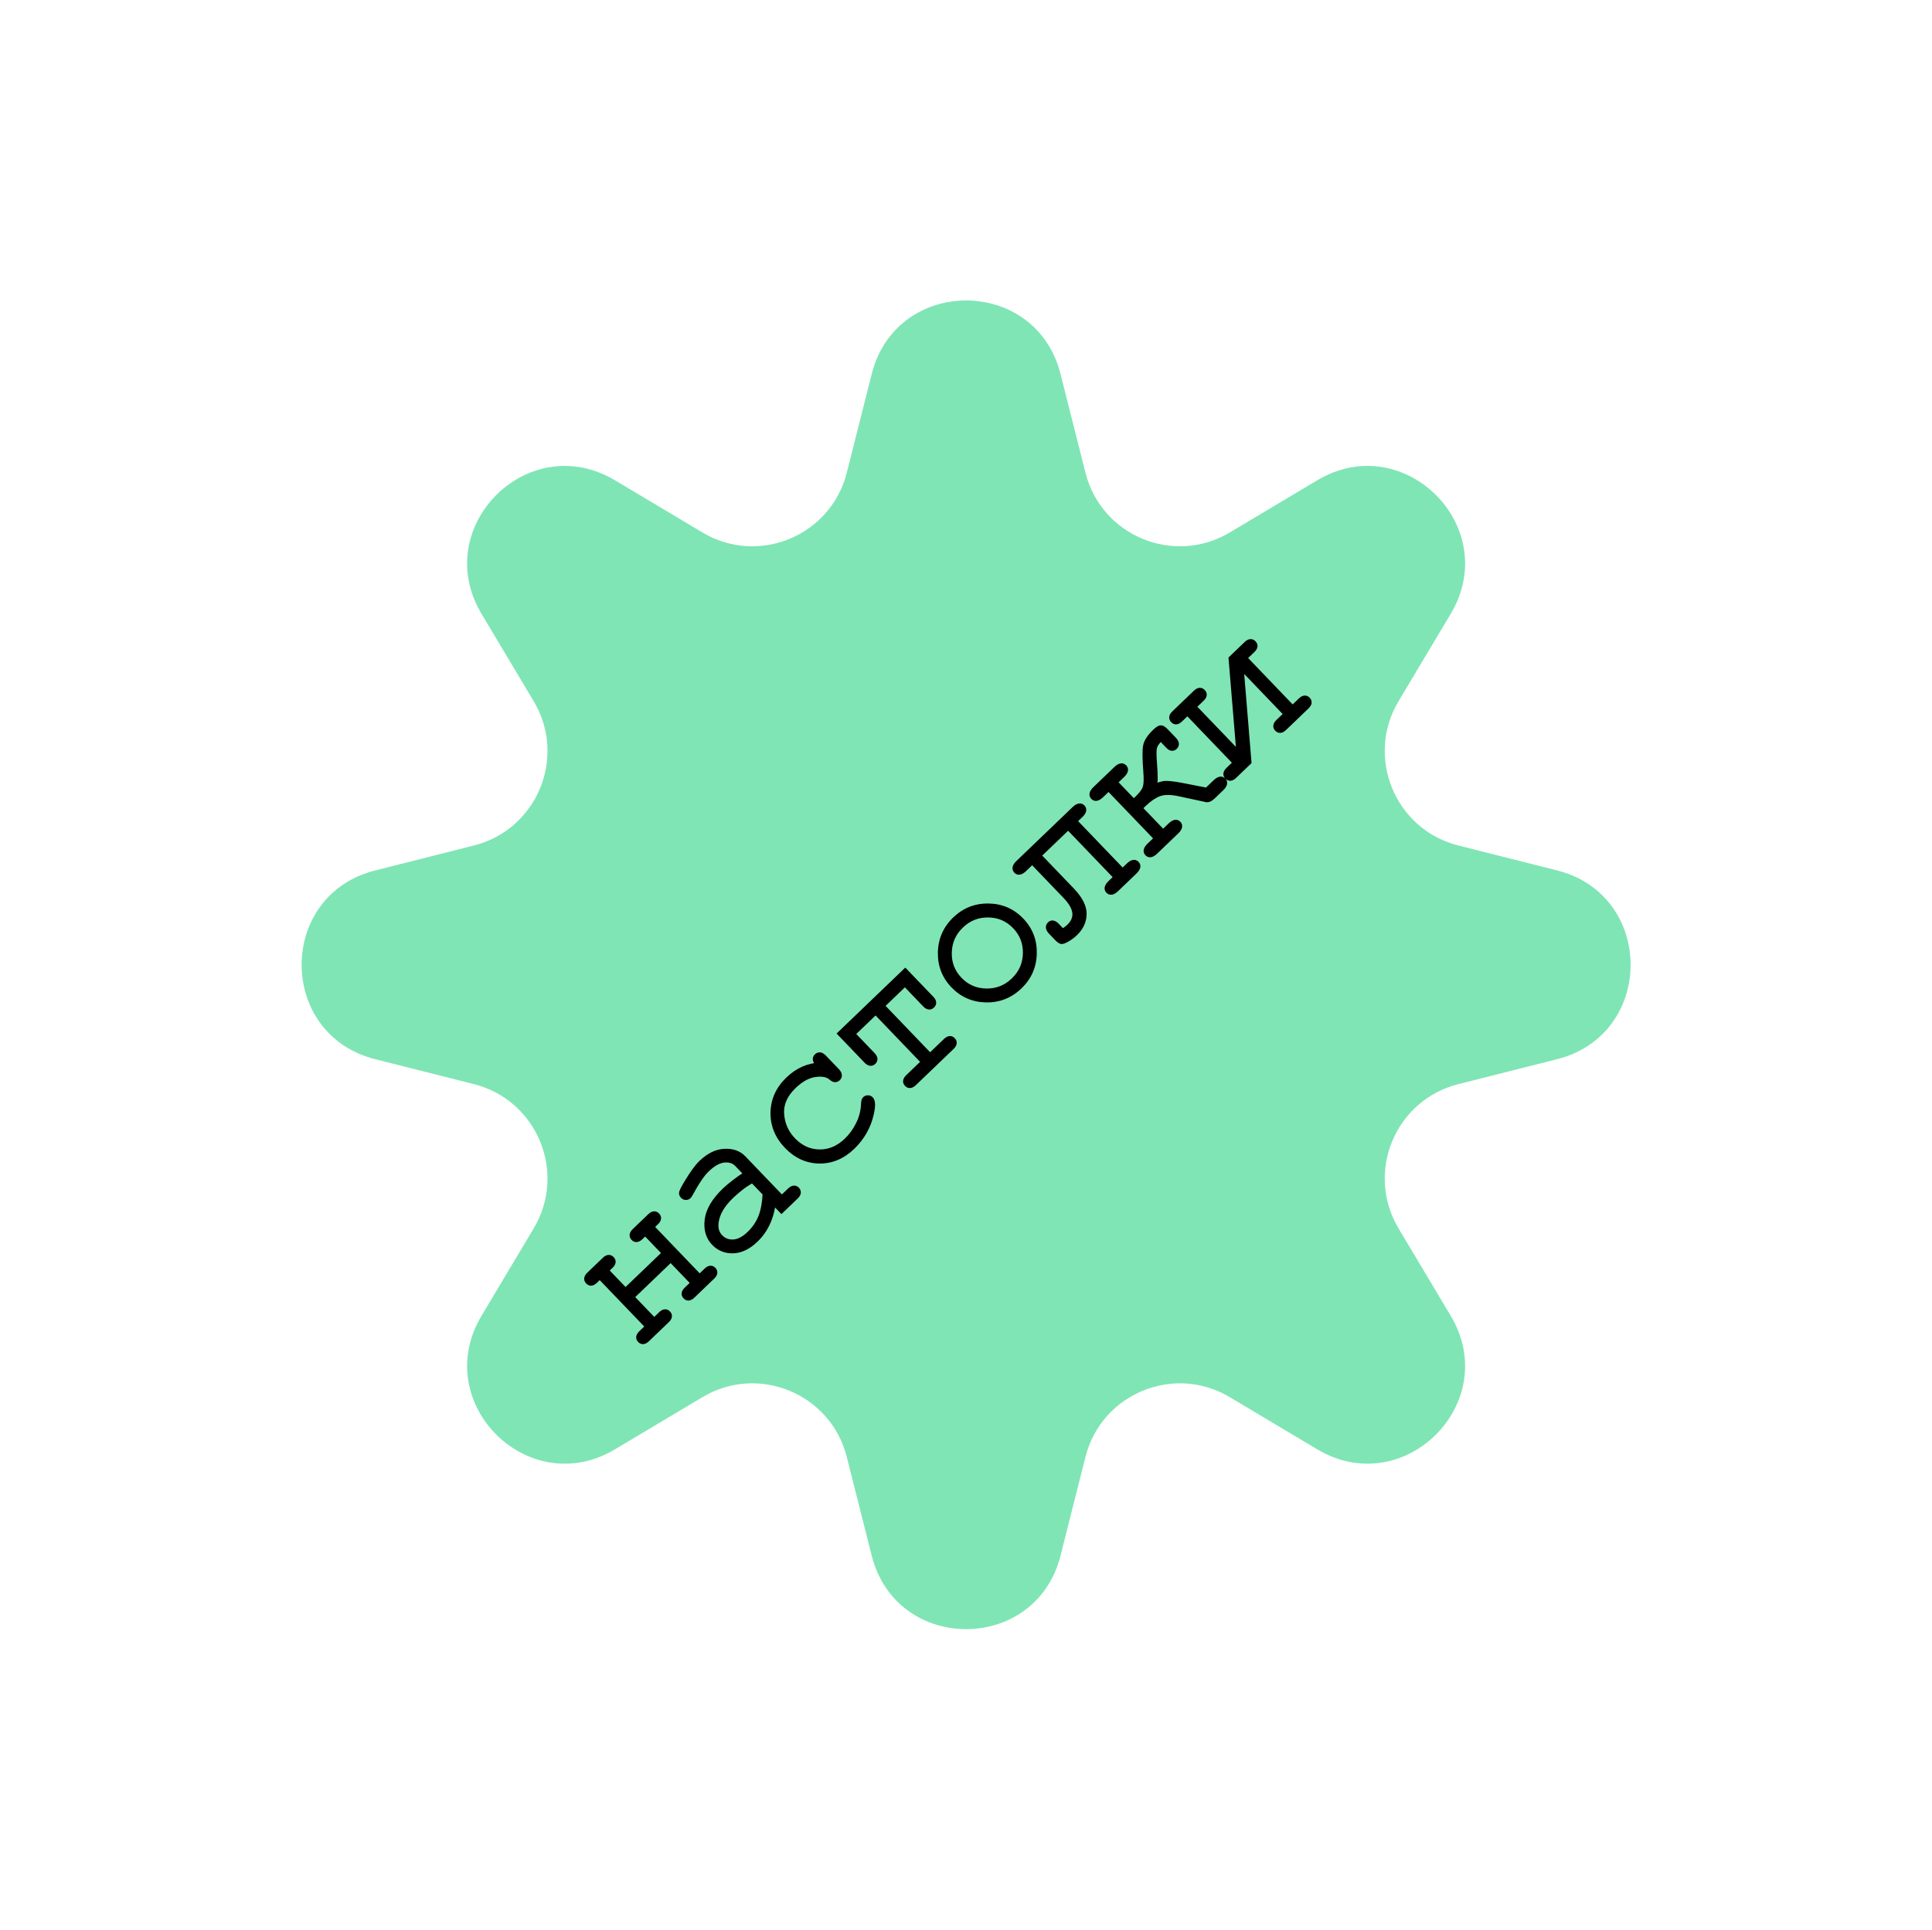 <?xml version="1.0" encoding="UTF-8"?> <svg xmlns="http://www.w3.org/2000/svg" width="1131" height="1130" viewBox="0 0 1131 1130" fill="none"> <path d="M510.303 218.984C524.798 161.595 606.337 161.595 620.832 218.984L635.435 276.799C644.78 313.799 687.136 331.344 719.907 311.789L771.114 281.233C821.944 250.902 879.601 308.559 849.27 359.389L818.714 410.596C799.159 443.367 816.704 485.724 853.704 495.069L911.519 509.671C968.908 524.166 968.908 605.706 911.519 620.2L853.704 634.803C816.704 644.148 799.159 686.505 818.714 719.275L849.27 770.483C879.601 821.312 821.944 878.969 771.115 848.639L719.907 818.083C687.136 798.528 644.78 816.072 635.435 853.072L620.832 910.888C606.337 968.277 524.798 968.277 510.303 910.888L495.7 853.072C486.355 816.072 443.999 798.528 411.228 818.083L360.02 848.639C309.191 878.969 251.534 821.312 281.865 770.483L312.421 719.275C331.976 686.505 314.431 644.148 277.431 634.803L219.616 620.2C162.227 605.706 162.227 524.166 219.615 509.671L277.431 495.069C314.431 485.724 331.976 443.367 312.421 410.596L281.865 359.389C251.534 308.559 309.191 250.902 360.02 281.233L411.228 311.789C443.999 331.344 486.355 313.799 495.7 276.8L510.303 218.984Z" fill="#7FE5B5"></path> <path d="M392.652 737.342L369.611 759.453L382.959 773.362L386.975 769.508C388.554 767.993 389.911 767.828 391.047 769.011C392.183 770.195 391.961 771.544 390.383 773.059L378.799 784.175C377.221 785.69 375.864 785.855 374.728 784.671C373.592 783.488 373.813 782.138 375.391 780.624L379.408 776.77L351.131 747.303L348.383 749.94C346.804 751.455 345.447 751.62 344.311 750.436C343.148 749.224 343.356 747.861 344.934 746.346L353.981 737.664C355.56 736.15 356.93 735.999 358.093 737.21C359.229 738.394 359.008 739.743 357.43 741.258L354.682 743.895L366.163 755.859L389.204 733.749L377.722 721.784L375.017 724.381C373.41 725.923 372.039 726.102 370.903 724.918C369.74 723.706 369.962 722.329 371.568 720.787L380.573 712.146C382.152 710.631 383.522 710.48 384.685 711.692C385.821 712.876 385.6 714.225 384.022 715.739L381.274 718.377L409.551 747.843L413.567 743.989C415.146 742.475 416.503 742.309 417.639 743.493C418.775 744.677 418.553 746.026 416.975 747.54L405.391 758.657C403.813 760.171 402.456 760.337 401.32 759.153C400.184 757.969 400.405 756.62 401.983 755.105L406 751.251L392.652 737.342ZM457.5 708.652L452.591 703.536C451.598 712.826 448.171 720.284 442.308 725.91C438.053 729.994 433.699 732.114 429.248 732.271C424.77 732.4 421.029 730.9 418.027 727.772C414.727 724.333 413.425 719.817 414.121 714.223C414.816 708.629 418.194 702.924 424.253 697.109C425.888 695.541 427.772 693.949 429.905 692.336C432.011 690.694 434.393 689.03 437.053 687.344L431.535 681.595C429.669 679.65 427.144 678.824 423.961 679.118C420.778 679.412 417.382 681.289 413.775 684.751C411.013 687.402 407.908 691.924 404.461 698.318C403.83 699.465 403.387 700.16 403.134 700.404C402.683 700.837 402.126 701.046 401.463 701.033C400.828 700.992 400.268 700.718 399.781 700.211C399.321 699.731 399.097 699.216 399.108 698.663C399.097 697.862 400.135 695.756 402.222 692.346C405.483 686.943 408.241 683.159 410.495 680.996C414.977 676.695 419.54 674.455 424.185 674.274C428.803 674.065 432.451 675.356 435.129 678.146L457.685 701.652L462.42 697.108C463.294 696.27 464.076 695.844 464.767 695.83C465.431 695.789 466.02 696.036 466.534 696.571C467.021 697.079 467.243 697.677 467.202 698.367C467.16 699.057 466.702 699.821 465.828 700.659L457.5 708.652ZM440.542 690.98C438.419 692.097 436.319 693.435 434.243 694.994C432.166 696.554 430.099 698.321 428.042 700.295C422.884 705.245 419.922 710.226 419.156 715.238C418.553 719.011 419.361 722.053 421.578 724.364C423.634 726.506 426.196 727.512 429.266 727.381C432.363 727.224 435.518 725.604 438.731 722.521C441.804 719.573 444.069 716.235 445.527 712.508C446.986 708.725 447.826 704.156 448.047 698.801L440.542 690.98ZM479.825 623.803L478.69 622.619C477.851 621.746 477.425 620.963 477.412 620.272C477.398 619.581 477.645 618.993 478.153 618.506C478.688 617.992 479.301 617.756 479.991 617.798C480.68 617.839 481.445 618.297 482.283 619.171L489.991 627.204C490.802 628.104 491.213 628.9 491.227 629.591C491.268 630.255 491.021 630.844 490.486 631.358C490.007 631.818 489.449 632.055 488.814 632.069C488.179 632.029 487.468 631.655 486.682 630.948C484.592 629.109 481.442 628.478 477.231 629.054C473.048 629.603 468.871 631.879 464.699 635.882C459.429 640.94 457.009 646.43 457.44 652.351C457.87 658.272 460.127 663.36 464.211 667.616C468.62 672.21 473.766 674.554 479.648 674.647C485.531 674.741 490.868 672.489 495.659 667.891C498.421 665.24 500.739 662.042 502.612 658.295C504.513 654.522 505.537 650.399 505.685 645.927C505.736 644.795 505.987 644.013 506.438 643.58C506.917 643.12 507.474 642.911 508.108 642.951C508.744 642.937 509.292 643.169 509.751 643.648C510.914 644.86 510.965 647.762 509.904 652.354C508.203 659.778 504.535 666.195 498.898 671.604C493.177 677.095 486.725 679.794 479.544 679.701C472.364 679.553 466.083 676.675 460.701 671.066C455.21 665.345 452.527 658.797 452.652 651.423C452.804 644.022 455.741 637.576 461.462 632.086C466.902 626.866 473.023 624.105 479.825 623.803ZM516.165 588.931L544.442 618.398L553.658 609.553C555.265 608.012 556.636 607.833 557.772 609.017C558.908 610.2 558.673 611.563 557.066 613.105L535.082 634.201C533.476 635.743 532.105 635.922 530.969 634.738C529.833 633.554 530.068 632.191 531.674 630.65L540.891 621.806L512.614 592.339L499 605.402L510.806 617.705C512.321 619.283 512.486 620.64 511.303 621.776C510.119 622.912 508.77 622.691 507.255 621.113L492.001 605.217L529.923 568.825L545.177 584.721C546.692 586.3 546.857 587.657 545.673 588.793C544.462 589.956 543.098 589.748 541.584 588.17L529.778 575.867L516.165 588.931ZM597.861 538.955C603.054 544.367 605.545 550.855 605.334 558.421C605.151 565.959 602.326 572.352 596.858 577.599C591.334 582.9 584.802 585.487 577.262 585.359C569.696 585.203 563.33 582.434 558.164 577.051C552.971 571.639 550.466 565.164 550.649 557.626C550.804 550.059 553.644 543.625 559.169 538.324C564.636 533.077 571.14 530.517 578.68 530.645C586.247 530.746 592.641 533.516 597.861 538.955ZM594.268 542.404C589.994 537.951 584.764 535.688 578.577 535.616C572.418 535.517 567.084 537.631 562.575 541.958C558.065 546.286 555.733 551.556 555.577 557.769C555.423 563.926 557.469 569.218 561.715 573.643C565.934 578.039 571.137 580.302 577.323 580.429C583.537 580.529 588.898 578.416 593.408 574.088C597.917 569.761 600.249 564.518 600.404 558.361C600.559 552.148 598.514 546.829 594.268 542.404ZM628.879 480.767L657.156 510.233L660.708 506.825C662.681 504.932 664.235 504.577 665.371 505.761C666.507 506.945 666.088 508.483 664.116 510.377L653.504 520.56C651.531 522.453 649.977 522.808 648.841 521.624C647.705 520.44 648.123 518.902 650.096 517.009L653.605 513.641L625.328 484.174L607.868 500.93L627.463 521.349C632.196 526.282 634.547 530.875 634.514 535.129C634.482 539.383 632.76 543.146 629.35 546.419C627.941 547.771 626.398 548.927 624.72 549.887C623.043 550.847 621.901 551.266 621.296 551.143C620.664 550.992 619.793 550.338 618.684 549.183L615.317 545.674C613.613 543.898 613.395 542.402 614.664 541.185C615.763 540.13 617.097 540.42 618.665 542.054L621.992 545.521C623.586 544.587 624.89 543.633 625.905 542.659C631.147 537.629 630.469 531.675 623.869 524.798L604.274 504.378L599.624 508.841C597.651 510.734 596.096 511.089 594.96 509.905C593.797 508.693 594.202 507.141 596.175 505.247L628.982 473.765C630.955 471.872 632.523 471.531 633.686 472.743C634.822 473.927 634.403 475.465 632.43 477.359L628.879 480.767ZM679.508 432.182C677.394 434.21 676.141 436.008 675.75 437.574C675.332 439.113 675.331 442.47 675.75 447.645C676.278 454.175 676.228 458.636 675.598 461.027C677.276 460.067 679.044 459.399 680.903 459.023C682.79 458.619 686.664 458.989 692.525 460.132L706.517 462.866L711.505 458.078C713.478 456.185 715.033 455.83 716.169 457.014C717.305 458.198 716.886 459.736 714.913 461.63L709.925 466.417C708.487 467.796 707.177 468.349 705.995 468.076C705.748 467.988 705.391 467.898 704.923 467.806L690.4 464.688C685.477 463.62 681.568 463.609 678.673 464.654C675.778 465.7 672.795 467.696 669.723 470.644L667.102 473.16L680.855 487.491L685.167 483.353C687.14 481.46 688.695 481.105 689.83 482.289C690.966 483.473 690.548 485.011 688.575 486.905L676.357 498.629C674.384 500.523 672.83 500.877 671.694 499.694C670.558 498.51 670.976 496.971 672.949 495.078L677.261 490.94L648.984 461.473L644.672 465.611C642.699 467.505 641.145 467.859 640.009 466.676C638.846 465.464 639.251 463.911 641.224 462.018L653.441 450.293C655.414 448.4 656.982 448.059 658.145 449.271C659.281 450.455 658.863 451.993 656.89 453.887L652.578 458.025L663.694 469.608L666.315 467.093C668.598 464.902 670.021 462.887 670.584 461.048C671.146 459.208 671.252 456.103 670.9 451.73C670.31 444.176 670.275 439.147 670.796 436.644C671.318 434.14 673.1 431.428 676.144 428.507C677.581 427.128 678.674 426.404 679.421 426.337C680.197 426.242 681.22 426.857 682.491 428.182L687.157 433.044C688.779 434.735 688.985 436.162 687.773 437.325C686.617 438.434 685.323 438.241 683.889 436.748L679.508 432.182ZM731.002 446.19L722.547 454.304C720.968 455.819 719.611 455.984 718.475 454.801C717.339 453.617 717.561 452.268 719.139 450.753L723.409 446.655L695.132 417.189L690.862 421.286C689.283 422.801 687.926 422.966 686.79 421.783C685.627 420.571 685.835 419.207 687.413 417.693L700.012 405.603C701.59 404.088 702.961 403.937 704.124 405.149C705.26 406.333 705.038 407.682 703.46 409.196L698.683 413.781L725.459 441.683L720.812 385.642L729.732 377.082C731.31 375.568 732.681 375.416 733.844 376.628C734.98 377.812 734.759 379.161 733.181 380.676L728.403 385.26L756.681 414.727L761.458 410.142C763.036 408.628 764.393 408.462 765.529 409.646C766.665 410.83 766.444 412.179 764.866 413.694L751.76 426.27C750.182 427.785 748.824 427.95 747.688 426.767C746.553 425.583 746.774 424.234 748.352 422.719L753.129 418.135L726.394 390.275L731.002 446.19Z" fill="black"></path> <path d="M392.652 737.342L393.807 736.234L392.699 735.08L391.544 736.188L392.652 737.342ZM369.611 759.453L368.504 758.298L367.349 759.406L368.457 760.561L369.611 759.453ZM382.959 773.362L381.805 774.47L382.912 775.624L384.067 774.516L382.959 773.362ZM379.408 776.77L380.516 777.924L381.67 776.816L380.562 775.662L379.408 776.77ZM351.131 747.303L352.285 746.195L351.177 745.041L350.023 746.148L351.131 747.303ZM354.682 743.895L353.574 742.741L352.42 743.848L353.527 745.003L354.682 743.895ZM366.163 755.859L365.009 756.967L366.116 758.122L367.271 757.014L366.163 755.859ZM389.204 733.749L390.312 734.903L391.466 733.795L390.358 732.641L389.204 733.749ZM377.722 721.784L378.877 720.677L377.769 719.522L376.615 720.63L377.722 721.784ZM381.274 718.377L380.166 717.222L379.011 718.33L380.119 719.484L381.274 718.377ZM409.551 747.843L408.397 748.951L409.504 750.106L410.659 748.998L409.551 747.843ZM406 751.251L407.108 752.406L408.262 751.298L407.154 750.143L406 751.251ZM391.544 736.188L368.504 758.298L370.719 760.607L393.76 738.497L391.544 736.188ZM368.457 760.561L381.805 774.47L384.113 772.254L370.766 758.345L368.457 760.561ZM384.067 774.516L388.083 770.662L385.867 768.353L381.851 772.207L384.067 774.516ZM388.083 770.662C388.761 770.011 389.187 769.858 389.37 769.836C389.447 769.827 389.595 769.809 389.892 770.119L392.201 767.904C391.363 767.03 390.264 766.503 388.983 766.659C387.81 766.802 386.768 767.489 385.867 768.353L388.083 770.662ZM389.892 770.119C390.19 770.429 390.166 770.577 390.154 770.652C390.124 770.835 389.953 771.254 389.275 771.904L391.491 774.213C392.391 773.349 393.12 772.337 393.312 771.17C393.52 769.896 393.039 768.777 392.201 767.904L389.892 770.119ZM389.275 771.904L377.692 783.021L379.907 785.329L391.491 774.213L389.275 771.904ZM377.692 783.021C377.013 783.671 376.588 783.824 376.404 783.847C376.328 783.856 376.18 783.874 375.882 783.564L373.574 785.779C374.412 786.653 375.51 787.179 376.791 787.023C377.965 786.88 379.007 786.193 379.907 785.329L377.692 783.021ZM375.882 783.564C375.585 783.253 375.608 783.106 375.621 783.031C375.651 782.848 375.821 782.429 376.499 781.778L374.284 779.469C373.383 780.333 372.654 781.346 372.463 782.513C372.254 783.786 372.735 784.906 373.574 785.779L375.882 783.564ZM376.499 781.778L380.516 777.924L378.3 775.615L374.284 779.469L376.499 781.778ZM380.562 775.662L352.285 746.195L349.976 748.411L378.253 777.877L380.562 775.662ZM350.023 746.148L347.275 748.786L349.49 751.094L352.238 748.457L350.023 746.148ZM347.275 748.786C346.597 749.436 346.171 749.589 345.987 749.612C345.911 749.621 345.763 749.639 345.466 749.328L343.157 751.544C343.995 752.418 345.093 752.944 346.375 752.788C347.548 752.645 348.59 751.958 349.49 751.094L347.275 748.786ZM345.466 749.328C345.145 748.994 345.164 748.828 345.176 748.746C345.204 748.564 345.368 748.147 346.042 747.501L343.826 745.192C342.922 746.06 342.193 747.082 342.013 748.264C341.818 749.545 342.315 750.666 343.157 751.544L345.466 749.328ZM346.042 747.501L355.089 738.819L352.873 736.51L343.826 745.192L346.042 747.501ZM355.089 738.819C355.763 738.172 356.186 738.026 356.369 738.005C356.451 737.996 356.618 737.984 356.939 738.318L359.248 736.103C358.406 735.225 357.306 734.682 356.017 734.825C354.829 734.956 353.778 735.642 352.873 736.51L355.089 738.819ZM356.939 738.318C357.237 738.628 357.213 738.776 357.2 738.851C357.171 739.034 357 739.453 356.322 740.104L358.538 742.412C359.438 741.549 360.167 740.536 360.358 739.369C360.567 738.095 360.086 736.976 359.248 736.103L356.939 738.318ZM356.322 740.104L353.574 742.741L355.79 745.049L358.538 742.412L356.322 740.104ZM353.527 745.003L365.009 756.967L367.317 754.751L355.836 742.787L353.527 745.003ZM367.271 757.014L390.312 734.903L388.096 732.594L365.055 754.705L367.271 757.014ZM390.358 732.641L378.877 720.677L376.568 722.892L388.049 734.857L390.358 732.641ZM376.615 720.63L373.909 723.226L376.125 725.535L378.83 722.939L376.615 720.63ZM373.909 723.226C373.214 723.894 372.773 724.059 372.576 724.085C372.493 724.096 372.348 724.112 372.058 723.81L369.749 726.026C370.594 726.907 371.703 727.426 372.991 727.258C374.165 727.105 375.214 726.41 376.125 725.535L373.909 723.226ZM372.058 723.81C371.744 723.483 371.762 723.32 371.777 723.231C371.808 723.036 371.985 722.605 372.676 721.942L370.461 719.633C369.545 720.511 368.808 721.539 368.618 722.722C368.41 724.009 368.899 725.14 369.749 726.026L372.058 723.81ZM372.676 721.942L381.681 713.3L379.465 710.992L370.461 719.633L372.676 721.942ZM381.681 713.3C382.355 712.654 382.778 712.507 382.961 712.487C383.043 712.478 383.21 712.465 383.531 712.8L385.84 710.584C384.998 709.707 383.898 709.164 382.609 709.306C381.421 709.437 380.37 710.124 379.465 710.992L381.681 713.3ZM383.531 712.8C383.829 713.11 383.805 713.257 383.792 713.333C383.763 713.515 383.592 713.934 382.914 714.585L385.13 716.894C386.03 716.03 386.759 715.017 386.95 713.851C387.159 712.577 386.678 711.458 385.84 710.584L383.531 712.8ZM382.914 714.585L380.166 717.222L382.382 719.531L385.13 716.894L382.914 714.585ZM380.119 719.484L408.397 748.951L410.705 746.735L382.428 717.269L380.119 719.484ZM410.659 748.998L414.675 745.144L412.459 742.835L408.443 746.689L410.659 748.998ZM414.675 745.144C415.353 744.493 415.779 744.34 415.962 744.317C416.038 744.308 416.187 744.29 416.484 744.601L418.793 742.385C417.955 741.511 416.856 740.985 415.575 741.141C414.402 741.284 413.36 741.971 412.459 742.835L414.675 745.144ZM416.484 744.601C416.782 744.911 416.758 745.058 416.746 745.134C416.716 745.316 416.545 745.735 415.867 746.386L418.083 748.695C418.983 747.831 419.712 746.818 419.904 745.651C420.112 744.378 419.631 743.259 418.793 742.385L416.484 744.601ZM415.867 746.386L404.284 757.502L406.499 759.811L418.083 748.695L415.867 746.386ZM404.284 757.502C403.605 758.153 403.18 758.306 402.996 758.328C402.92 758.338 402.772 758.355 402.474 758.045L400.165 760.261C401.004 761.134 402.102 761.661 403.383 761.505C404.557 761.362 405.599 760.675 406.499 759.811L404.284 757.502ZM402.474 758.045C402.177 757.735 402.2 757.588 402.213 757.512C402.243 757.33 402.413 756.911 403.091 756.26L400.876 753.951C399.975 754.815 399.246 755.828 399.055 756.994C398.846 758.268 399.327 759.387 400.165 760.261L402.474 758.045ZM403.091 756.26L407.108 752.406L404.892 750.097L400.876 753.951L403.091 756.26ZM407.154 750.143L393.807 736.234L391.498 738.45L404.845 752.359L407.154 750.143ZM457.5 708.652L456.345 709.76L457.453 710.914L458.608 709.806L457.5 708.652ZM452.591 703.536L453.745 702.428L451.365 699.948L451 703.366L452.591 703.536ZM429.248 732.271L429.294 733.871L429.304 733.87L429.248 732.271ZM429.905 692.336L430.87 693.612L430.879 693.605L430.889 693.598L429.905 692.336ZM437.053 687.344L437.909 688.696L439.562 687.648L438.207 686.236L437.053 687.344ZM404.461 698.318L405.863 699.089L405.87 699.077L404.461 698.318ZM401.463 701.033L401.361 702.629L401.395 702.632L401.43 702.632L401.463 701.033ZM399.108 698.663L400.708 698.696L400.708 698.669L400.708 698.641L399.108 698.663ZM402.222 692.346L403.587 693.181L403.592 693.172L402.222 692.346ZM424.185 674.274L424.247 675.873L424.257 675.872L424.185 674.274ZM457.685 701.652L456.531 702.76L457.639 703.914L458.793 702.806L457.685 701.652ZM464.767 695.83L464.798 697.43L464.833 697.429L464.867 697.427L464.767 695.83ZM467.202 698.367L468.799 698.464L467.202 698.367ZM440.542 690.98L441.696 689.872L440.862 689.003L439.797 689.564L440.542 690.98ZM419.156 715.238L420.736 715.491L420.737 715.48L419.156 715.238ZM429.266 727.381L429.333 728.98L429.347 728.979L429.266 727.381ZM445.527 712.508L447.017 713.091L447.02 713.084L445.527 712.508ZM448.047 698.801L449.646 698.867L449.674 698.186L449.201 697.693L448.047 698.801ZM458.654 707.544L453.745 702.428L451.436 704.644L456.345 709.76L458.654 707.544ZM451 703.366C450.041 712.341 446.751 719.429 441.201 724.755L443.416 727.064C449.591 721.139 453.155 713.312 454.182 703.706L451 703.366ZM441.201 724.755C437.135 728.657 433.136 730.533 429.191 730.672L429.304 733.87C434.262 733.695 438.97 731.331 443.416 727.064L441.201 724.755ZM429.202 730.672C425.158 730.788 421.859 729.454 419.182 726.664L416.873 728.879C420.199 732.346 424.381 734.012 429.294 733.87L429.202 730.672ZM419.182 726.664C416.278 723.638 415.06 719.633 415.709 714.42L412.533 714.025C411.79 720 413.177 725.028 416.873 728.879L419.182 726.664ZM415.709 714.42C416.341 709.332 419.442 703.944 425.361 698.264L423.146 695.955C416.946 701.904 413.291 707.926 412.533 714.025L415.709 714.42ZM425.361 698.264C426.944 696.745 428.778 695.194 430.87 693.612L428.939 691.06C426.765 692.705 424.832 694.336 423.146 695.955L425.361 698.264ZM430.889 693.598C432.947 691.993 435.286 690.358 437.909 688.696L436.196 685.993C433.5 687.702 431.074 689.395 428.921 691.074L430.889 693.598ZM438.207 686.236L432.689 680.487L430.381 682.703L435.898 688.452L438.207 686.236ZM432.689 680.487C430.422 678.124 427.382 677.196 423.814 677.525L424.108 680.711C426.907 680.453 428.916 681.176 430.381 682.703L432.689 680.487ZM423.814 677.525C420.116 677.866 416.397 680.017 412.667 683.597L414.883 685.906C418.368 682.561 421.439 680.957 424.108 680.711L423.814 677.525ZM412.667 683.597C409.721 686.424 406.521 691.125 403.053 697.559L405.87 699.077C409.295 692.723 412.305 688.38 414.883 685.906L412.667 683.597ZM403.059 697.546C402.752 698.105 402.502 698.533 402.306 698.841C402.086 699.186 402.001 699.274 402.026 699.249L404.241 701.558C404.52 701.291 404.783 700.909 405.006 700.559C405.252 700.171 405.539 699.678 405.863 699.089L403.059 697.546ZM402.026 699.249C401.901 699.369 401.763 699.438 401.496 699.433L401.43 702.632C402.488 702.654 403.464 702.304 404.241 701.558L402.026 699.249ZM401.565 699.436C401.374 699.424 401.177 699.354 400.935 699.103L398.626 701.318C399.359 702.081 400.283 702.56 401.361 702.629L401.565 699.436ZM400.935 699.103C400.706 698.864 400.707 698.741 400.708 698.696L397.509 698.63C397.487 699.691 397.936 700.599 398.626 701.318L400.935 699.103ZM400.708 698.641C400.709 698.733 400.693 698.669 400.805 698.351C400.905 698.069 401.069 697.686 401.313 697.19C401.801 696.201 402.554 694.869 403.587 693.181L400.857 691.51C399.803 693.233 398.993 694.659 398.443 695.776C398.169 696.333 397.945 696.84 397.788 697.285C397.644 697.693 397.502 698.193 397.508 698.686L400.708 698.641ZM403.592 693.172C406.838 687.794 409.507 684.161 411.603 682.15L409.388 679.841C406.974 682.157 404.128 686.092 400.852 691.519L403.592 693.172ZM411.603 682.15C415.898 678.028 420.109 676.034 424.247 675.873L424.123 672.675C418.971 672.875 414.055 675.362 409.388 679.841L411.603 682.15ZM424.257 675.872C428.513 675.68 431.678 676.861 433.974 679.254L436.283 677.038C433.224 673.85 429.093 672.451 424.113 672.676L424.257 675.872ZM433.974 679.254L456.531 702.76L458.84 700.544L436.283 677.038L433.974 679.254ZM458.793 702.806L463.528 698.263L461.313 695.954L456.578 700.498L458.793 702.806ZM463.528 698.263C464.311 697.511 464.72 697.432 464.798 697.43L464.736 694.231C463.433 694.256 462.277 695.028 461.313 695.954L463.528 698.263ZM464.867 697.427C465.004 697.419 465.149 697.439 465.38 697.679L467.688 695.463C466.891 694.633 465.859 694.159 464.667 694.234L464.867 697.427ZM465.38 697.679C465.563 697.871 465.619 698.035 465.604 698.27L468.799 698.464C468.868 697.32 468.478 696.287 467.688 695.463L465.38 697.679ZM465.604 698.27C465.6 698.349 465.503 698.754 464.72 699.505L466.936 701.814C467.9 700.888 468.72 699.765 468.799 698.464L465.604 698.27ZM464.72 699.505L456.392 707.497L458.608 709.806L466.936 701.814L464.72 699.505ZM439.797 689.564C437.593 690.724 435.421 692.108 433.282 693.715L435.204 696.274C437.217 694.761 439.245 693.47 441.286 692.396L439.797 689.564ZM433.282 693.715C431.149 695.317 429.033 697.126 426.934 699.141L429.15 701.45C431.165 699.516 433.183 697.791 435.204 696.274L433.282 693.715ZM426.934 699.141C421.624 704.237 418.411 709.519 417.574 714.996L420.737 715.48C421.432 710.933 424.144 706.253 429.15 701.45L426.934 699.141ZM417.576 714.986C416.911 719.146 417.79 722.727 420.424 725.472L422.733 723.256C420.931 721.378 420.195 718.875 420.736 715.491L417.576 714.986ZM420.424 725.472C422.81 727.958 425.823 729.129 429.333 728.98L429.198 725.783C426.569 725.894 424.458 725.054 422.733 723.256L420.424 725.472ZM429.347 728.979C432.967 728.796 436.468 726.911 439.839 723.675L437.624 721.366C434.569 724.297 431.76 725.653 429.185 725.784L429.347 728.979ZM439.839 723.675C443.068 720.577 445.469 717.047 447.017 713.091L444.037 711.925C442.668 715.422 440.539 718.568 437.624 721.366L439.839 723.675ZM447.02 713.084C448.558 709.095 449.42 704.344 449.646 698.867L446.448 698.735C446.233 703.969 445.414 708.355 444.034 711.932L447.02 713.084ZM449.201 697.693L441.696 689.872L439.387 692.088L446.893 699.909L449.201 697.693ZM479.825 623.803L479.896 625.402L483.427 625.245L480.98 622.695L479.825 623.803ZM489.991 627.204L491.181 626.133L491.164 626.114L491.146 626.096L489.991 627.204ZM491.227 629.591L489.627 629.622L489.628 629.657L489.63 629.691L491.227 629.591ZM488.814 632.069L488.711 633.666L488.781 633.67L488.85 633.669L488.814 632.069ZM486.682 630.948L487.751 629.758L487.745 629.752L487.739 629.747L486.682 630.948ZM477.231 629.054L477.439 630.641L477.448 630.639L477.231 629.054ZM502.612 658.295L501.183 657.576L501.181 657.58L502.612 658.295ZM505.685 645.927L504.086 645.855L504.086 645.864L504.086 645.874L505.685 645.927ZM508.108 642.951L508.006 644.548L508.075 644.552L508.145 644.551L508.108 642.951ZM509.904 652.354L508.345 651.994L508.344 651.997L509.904 652.354ZM479.544 679.701L479.511 681.301L479.524 681.301L479.544 679.701ZM452.652 651.423L451.052 651.39L451.052 651.396L452.652 651.423ZM480.98 622.695L479.844 621.512L477.535 623.727L478.671 624.911L480.98 622.695ZM479.844 621.512C479.093 620.729 479.013 620.32 479.011 620.241L475.812 620.303C475.837 621.607 476.61 622.763 477.535 623.727L479.844 621.512ZM479.011 620.241C479.007 620.006 479.069 619.844 479.26 619.66L477.045 617.351C476.222 618.141 475.79 619.157 475.812 620.303L479.011 620.241ZM479.26 619.66C479.5 619.43 479.685 619.382 479.894 619.395L480.088 616.201C478.916 616.13 477.876 616.554 477.045 617.351L479.26 619.66ZM479.894 619.395C479.972 619.399 480.377 619.496 481.129 620.279L483.437 618.063C482.512 617.099 481.389 616.28 480.088 616.201L479.894 619.395ZM481.129 620.279L488.837 628.311L491.146 626.096L483.437 618.063L481.129 620.279ZM488.802 628.274C489.53 629.084 489.625 629.515 489.627 629.622L492.827 629.56C492.802 628.286 492.073 627.125 491.181 626.133L488.802 628.274ZM489.63 629.691C489.638 629.827 489.618 629.973 489.378 630.203L491.594 632.512C492.425 631.715 492.898 630.683 492.824 629.491L489.63 629.691ZM489.378 630.203C489.174 630.399 488.994 630.465 488.777 630.47L488.85 633.669C489.905 633.645 490.84 633.236 491.594 632.512L489.378 630.203ZM488.916 630.473C488.81 630.466 488.433 630.37 487.751 629.758L485.612 632.138C486.504 632.939 487.548 633.591 488.711 633.666L488.916 630.473ZM487.739 629.747C485.151 627.469 481.442 626.863 477.014 627.469L477.448 630.639C481.442 630.093 484.034 630.749 485.625 632.149L487.739 629.747ZM477.023 627.468C472.396 628.075 467.92 630.575 463.592 634.728L465.807 637.037C469.822 633.184 473.699 631.132 477.439 630.641L477.023 627.468ZM463.592 634.728C458.064 640.032 455.371 645.962 455.844 652.467L459.035 652.235C458.647 646.897 460.794 641.848 465.807 637.037L463.592 634.728ZM455.844 652.467C456.301 658.757 458.713 664.197 463.057 668.724L465.366 666.508C461.542 662.523 459.439 657.786 459.035 652.235L455.844 652.467ZM463.057 668.724C467.734 673.598 473.276 676.146 479.623 676.247L479.674 673.048C474.255 672.961 469.506 670.822 465.366 666.508L463.057 668.724ZM479.623 676.247C485.983 676.348 491.714 673.894 496.767 669.045L494.552 666.736C490.022 671.083 485.079 673.134 479.674 673.048L479.623 676.247ZM496.767 669.045C499.673 666.257 502.096 662.906 504.043 659.011L501.181 657.58C499.382 661.178 497.17 664.224 494.552 666.736L496.767 669.045ZM504.041 659.015C506.053 655.022 507.129 650.67 507.284 645.979L504.086 645.874C503.945 650.128 502.974 654.022 501.183 657.576L504.041 659.015ZM507.283 645.998C507.304 645.525 507.365 645.196 507.435 644.98C507.504 644.765 507.562 644.718 507.545 644.734L505.33 642.425C504.419 643.299 504.142 644.614 504.086 645.855L507.283 645.998ZM507.545 644.734C507.717 644.57 507.841 644.537 508.006 644.548L508.211 641.355C507.106 641.284 506.116 641.671 505.33 642.425L507.545 644.734ZM508.145 644.551C508.31 644.547 508.432 644.584 508.597 644.756L510.906 642.54C510.151 641.754 509.178 641.326 508.072 641.352L508.145 644.551ZM508.597 644.756C508.756 644.922 509.039 645.444 509.062 646.762C509.084 648.027 508.862 649.756 508.345 651.994L511.462 652.714C512.007 650.36 512.29 648.343 512.261 646.706C512.234 645.122 511.91 643.586 510.906 642.54L508.597 644.756ZM508.344 651.997C506.715 659.109 503.208 665.251 497.79 670.45L500.006 672.759C505.862 667.139 509.692 660.448 511.463 652.711L508.344 651.997ZM497.79 670.45C492.337 675.683 486.28 678.188 479.565 678.101L479.524 681.301C487.17 681.4 494.016 678.507 500.006 672.759L497.79 670.45ZM479.577 678.101C472.859 677.963 466.97 675.289 461.855 669.958L459.546 672.174C465.196 678.061 471.87 681.143 479.511 681.301L479.577 678.101ZM461.855 669.958C456.633 664.516 454.135 658.368 454.251 651.45L451.052 651.396C450.92 659.226 453.788 666.173 459.546 672.174L461.855 669.958ZM454.251 651.456C454.394 644.512 457.131 638.46 462.57 633.24L460.355 630.932C454.351 636.693 451.214 643.533 451.052 651.39L454.251 651.456ZM462.57 633.24C467.762 628.258 473.525 625.684 479.896 625.402L479.755 622.205C472.521 622.526 466.042 625.474 460.355 630.932L462.57 633.24ZM516.165 588.931L515.057 587.776L513.902 588.884L515.01 590.039L516.165 588.931ZM544.442 618.398L543.288 619.505L544.395 620.66L545.55 619.552L544.442 618.398ZM540.891 621.806L541.999 622.96L543.153 621.852L542.045 620.698L540.891 621.806ZM512.614 592.339L513.768 591.231L512.66 590.077L511.506 591.184L512.614 592.339ZM499 605.402L497.893 604.248L496.738 605.356L497.846 606.51L499 605.402ZM492.001 605.217L490.893 604.062L489.739 605.17L490.846 606.324L492.001 605.217ZM529.923 568.825L531.077 567.718L529.969 566.563L528.815 567.671L529.923 568.825ZM529.778 575.867L530.932 574.76L529.824 573.605L528.67 574.713L529.778 575.867ZM515.01 590.039L543.288 619.505L545.596 617.29L517.319 587.823L515.01 590.039ZM545.55 619.552L554.766 610.708L552.55 608.399L543.334 617.243L545.55 619.552ZM554.766 610.708C555.461 610.041 555.902 609.875 556.099 609.85C556.182 609.839 556.327 609.822 556.618 610.124L558.926 607.909C558.081 607.027 556.972 606.508 555.685 606.676C554.51 606.83 553.462 607.525 552.55 608.399L554.766 610.708ZM556.618 610.124C556.908 610.427 556.885 610.571 556.871 610.654C556.837 610.849 556.654 611.283 555.958 611.95L558.174 614.259C559.085 613.385 559.823 612.366 560.024 611.199C560.245 609.919 559.772 608.79 558.926 607.909L556.618 610.124ZM555.958 611.95L533.975 633.047L536.19 635.355L558.174 614.259L555.958 611.95ZM533.975 633.047C533.279 633.714 532.838 633.879 532.642 633.905C532.558 633.916 532.413 633.932 532.123 633.63L529.814 635.846C530.66 636.727 531.769 637.246 533.056 637.078C534.231 636.925 535.279 636.23 536.19 635.355L533.975 633.047ZM532.123 633.63C531.833 633.328 531.855 633.184 531.87 633.1C531.903 632.905 532.087 632.472 532.782 631.804L530.567 629.495C529.656 630.37 528.918 631.388 528.716 632.556C528.496 633.835 528.968 634.964 529.814 635.846L532.123 633.63ZM532.782 631.804L541.999 622.96L539.783 620.651L530.567 629.495L532.782 631.804ZM542.045 620.698L513.768 591.231L511.459 593.447L539.736 622.913L542.045 620.698ZM511.506 591.184L497.893 604.248L500.108 606.557L513.721 593.493L511.506 591.184ZM497.846 606.51L509.652 618.813L511.961 616.597L500.155 604.294L497.846 606.51ZM509.652 618.813C510.303 619.491 510.456 619.917 510.478 620.1C510.487 620.176 510.505 620.324 510.195 620.622L512.41 622.931C513.284 622.092 513.811 620.994 513.655 619.713C513.512 618.539 512.825 617.497 511.961 616.597L509.652 618.813ZM510.195 620.622C509.885 620.919 509.737 620.896 509.662 620.883C509.479 620.853 509.06 620.683 508.41 620.005L506.101 622.22C506.964 623.121 507.977 623.85 509.144 624.041C510.418 624.25 511.537 623.769 512.41 622.931L510.195 620.622ZM508.41 620.005L493.155 604.109L490.846 606.324L506.101 622.22L508.41 620.005ZM493.109 606.371L531.031 569.98L528.815 567.671L490.893 604.062L493.109 606.371ZM528.768 569.933L544.023 585.829L546.332 583.614L531.077 567.718L528.768 569.933ZM544.023 585.829C544.674 586.507 544.827 586.933 544.849 587.117C544.858 587.193 544.876 587.341 544.566 587.638L546.781 589.947C547.655 589.109 548.182 588.011 548.025 586.729C547.882 585.556 547.195 584.514 546.332 583.614L544.023 585.829ZM544.566 587.638C544.231 587.959 544.065 587.94 543.983 587.928C543.801 587.9 543.385 587.736 542.738 587.062L540.429 589.278C541.297 590.182 542.319 590.911 543.501 591.091C544.783 591.286 545.904 590.789 546.781 589.947L544.566 587.638ZM542.738 587.062L530.932 574.76L528.623 576.975L540.429 589.278L542.738 587.062ZM528.67 574.713L515.057 587.776L517.273 590.085L530.886 577.022L528.67 574.713ZM605.334 558.421L603.735 558.376L603.735 558.382L605.334 558.421ZM577.262 585.359L577.229 586.959L577.235 586.959L577.262 585.359ZM550.649 557.626L552.248 557.665L552.248 557.659L550.649 557.626ZM578.68 530.645L578.653 532.245L578.658 532.245L578.68 530.645ZM578.577 535.616L578.551 537.216L578.559 537.216L578.577 535.616ZM555.577 557.769L557.177 557.809L557.177 557.809L555.577 557.769ZM577.323 580.429L577.29 582.029L577.297 582.029L577.323 580.429ZM600.404 558.361L602.003 558.401L602.003 558.401L600.404 558.361ZM596.707 540.063C601.6 545.162 603.934 551.234 603.735 558.376L606.933 558.465C607.156 550.476 604.508 543.571 599.016 537.848L596.707 540.063ZM603.735 558.382C603.562 565.496 600.915 571.488 595.75 576.445L597.966 578.753C603.737 573.216 606.74 566.423 606.934 558.46L603.735 558.382ZM595.75 576.445C590.526 581.458 584.4 583.88 577.29 583.759L577.235 586.959C585.204 587.094 592.142 584.342 597.966 578.753L595.75 576.445ZM577.295 583.759C570.146 583.612 564.185 581.015 559.318 575.943L557.009 578.158C562.474 583.853 569.245 586.794 577.229 586.959L577.295 583.759ZM559.318 575.943C554.422 570.841 552.075 564.779 552.248 557.665L549.049 557.587C548.856 565.549 551.519 572.437 557.009 578.158L559.318 575.943ZM552.248 557.659C552.395 550.522 555.054 544.49 560.276 539.478L558.061 537.17C552.234 542.761 549.214 549.596 549.049 557.593L552.248 557.659ZM560.276 539.478C565.441 534.522 571.538 532.124 578.653 532.245L578.707 529.045C570.743 528.91 563.832 531.632 558.061 537.17L560.276 539.478ZM578.658 532.245C585.8 532.34 591.785 534.934 596.707 540.063L599.016 537.848C593.498 532.097 586.695 529.151 578.701 529.045L578.658 532.245ZM595.422 541.296C590.851 536.532 585.211 534.093 578.596 534.016L578.559 537.216C584.318 537.283 589.138 539.369 593.113 543.512L595.422 541.296ZM578.603 534.016C572.015 533.91 566.276 536.189 561.467 540.804L563.683 543.113C567.893 539.072 572.821 537.123 578.551 537.216L578.603 534.016ZM561.467 540.804C556.655 545.421 554.144 551.091 553.978 557.729L557.177 557.809C557.322 552.02 559.476 547.15 563.683 543.113L561.467 540.804ZM553.978 557.729C553.812 564.311 556.017 570.016 560.56 574.75L562.869 572.535C558.92 568.419 557.033 563.542 557.177 557.809L553.978 557.729ZM560.56 574.75C565.079 579.459 570.687 581.893 577.29 582.029L577.356 578.829C571.587 578.71 566.79 576.62 562.869 572.535L560.56 574.75ZM577.297 582.029C583.935 582.136 589.704 579.86 594.516 575.243L592.3 572.934C588.093 576.971 583.138 578.923 577.348 578.829L577.297 582.029ZM594.516 575.243C599.325 570.628 601.838 564.987 602.003 558.401L598.804 558.32C598.661 564.05 596.51 568.894 592.3 572.934L594.516 575.243ZM602.003 558.401C602.169 551.767 599.968 546.033 595.422 541.296L593.113 543.512C597.06 547.624 598.949 552.528 598.804 558.321L602.003 558.401ZM628.879 480.767L627.771 479.612L626.617 480.72L627.725 481.874L628.879 480.767ZM657.156 510.233L656.002 511.341L657.11 512.496L658.264 511.388L657.156 510.233ZM653.605 513.641L654.713 514.796L655.867 513.688L654.76 512.533L653.605 513.641ZM625.328 484.174L626.482 483.067L625.375 481.912L624.22 483.02L625.328 484.174ZM607.868 500.93L606.76 499.775L605.605 500.883L606.713 502.038L607.868 500.93ZM621.296 551.143L620.924 552.699L620.951 552.705L620.978 552.711L621.296 551.143ZM621.992 545.521L620.838 546.629L621.712 547.54L622.801 546.901L621.992 545.521ZM604.274 504.378L605.429 503.27L604.321 502.116L603.166 503.224L604.274 504.378ZM627.725 481.874L656.002 511.341L658.311 509.126L630.034 479.659L627.725 481.874ZM658.264 511.388L661.815 507.98L659.6 505.671L656.049 509.079L658.264 511.388ZM661.815 507.98C662.724 507.108 663.351 506.781 663.709 506.699C663.861 506.665 663.935 506.68 663.969 506.691C664.006 506.702 664.089 506.737 664.216 506.869L666.525 504.653C665.582 503.67 664.341 503.273 662.997 503.58C661.801 503.853 660.664 504.65 659.6 505.671L661.815 507.98ZM664.216 506.869C664.344 507.001 664.375 507.087 664.384 507.123C664.393 507.158 664.406 507.233 664.365 507.383C664.269 507.737 663.916 508.35 663.008 509.222L665.223 511.531C666.288 510.51 667.131 509.407 667.453 508.223C667.815 506.892 667.469 505.636 666.525 504.653L664.216 506.869ZM663.008 509.222L652.396 519.405L654.612 521.714L665.223 511.531L663.008 509.222ZM652.396 519.405C651.488 520.277 650.861 520.604 650.503 520.686C650.351 520.721 650.276 520.705 650.242 520.694C650.206 520.683 650.122 520.649 649.995 520.516L647.686 522.732C648.63 523.715 649.87 524.112 651.215 523.806C652.411 523.533 653.548 522.735 654.612 521.714L652.396 519.405ZM649.995 520.516C649.868 520.384 649.837 520.299 649.827 520.262C649.818 520.228 649.806 520.153 649.847 520.002C649.943 519.648 650.295 519.035 651.204 518.163L648.988 515.854C647.924 516.875 647.081 517.978 646.759 519.162C646.397 520.493 646.743 521.749 647.686 522.732L649.995 520.516ZM651.204 518.163L654.713 514.796L652.497 512.487L648.988 515.854L651.204 518.163ZM654.76 512.533L626.482 483.067L624.173 485.282L652.451 514.749L654.76 512.533ZM624.22 483.02L606.76 499.775L608.976 502.084L626.436 485.329L624.22 483.02ZM606.713 502.038L626.309 522.457L628.617 520.242L609.022 499.822L606.713 502.038ZM626.309 522.457C630.921 527.263 632.942 531.472 632.914 535.117L636.114 535.141C636.151 530.278 633.472 525.3 628.617 520.242L626.309 522.457ZM632.914 535.117C632.885 538.889 631.379 542.254 628.242 545.264L630.458 547.573C634.142 544.038 636.078 539.876 636.114 535.141L632.914 535.117ZM628.242 545.264C626.926 546.527 625.488 547.604 623.925 548.498L625.515 551.276C627.307 550.25 628.955 549.015 630.458 547.573L628.242 545.264ZM623.925 548.498C623.125 548.957 622.507 549.253 622.055 549.419C621.54 549.608 621.46 549.543 621.615 549.575L620.978 552.711C621.738 552.865 622.531 552.653 623.157 552.423C623.846 552.17 624.638 551.778 625.515 551.276L623.925 548.498ZM621.668 549.587C621.677 549.589 621.634 549.579 621.532 549.525C621.433 549.471 621.299 549.387 621.129 549.26C620.787 549.003 620.358 548.616 619.839 548.075L617.53 550.29C618.119 550.904 618.68 551.422 619.209 551.819C619.717 552.2 620.298 552.549 620.924 552.699L621.668 549.587ZM619.839 548.075L616.471 544.566L614.163 546.781L617.53 550.29L619.839 548.075ZM616.471 544.566C615.718 543.781 615.498 543.258 615.459 542.989C615.437 542.841 615.441 542.656 615.771 542.339L613.556 540.03C612.618 540.93 612.096 542.102 612.292 543.45C612.471 544.677 613.212 545.791 614.163 546.781L616.471 544.566ZM615.771 542.339C615.903 542.213 615.984 542.181 616.012 542.172C616.032 542.166 616.067 542.157 616.149 542.174C616.361 542.221 616.816 542.438 617.511 543.162L619.82 540.947C618.946 540.036 617.95 539.291 616.828 539.047C615.574 538.775 614.437 539.184 613.556 540.03L615.771 542.339ZM617.511 543.162L620.838 546.629L623.147 544.413L619.82 540.947L617.511 543.162ZM622.801 546.901C624.472 545.923 625.885 544.896 627.013 543.814L624.797 541.505C623.896 542.37 622.701 543.251 621.183 544.141L622.801 546.901ZM627.013 543.814C629.909 541.035 631.326 537.82 630.918 534.24C630.521 530.763 628.433 527.243 625.024 523.69L622.715 525.906C625.905 529.23 627.456 532.126 627.738 534.602C628.009 536.976 627.144 539.253 624.797 541.505L627.013 543.814ZM625.024 523.69L605.429 503.27L603.12 505.486L622.715 525.906L625.024 523.69ZM603.166 503.224L598.516 507.687L600.732 509.995L605.382 505.533L603.166 503.224ZM598.516 507.687C597.607 508.559 596.98 508.885 596.622 508.967C596.47 509.002 596.396 508.986 596.362 508.976C596.326 508.964 596.242 508.93 596.115 508.797L593.806 511.013C594.749 511.996 595.99 512.394 597.334 512.087C598.531 511.814 599.667 511.017 600.732 509.995L598.516 507.687ZM596.115 508.797C595.977 508.654 595.938 508.557 595.925 508.509C595.913 508.465 595.901 508.386 595.94 508.236C596.032 507.882 596.377 507.271 597.283 506.402L595.068 504.093C594 505.117 593.157 506.229 592.844 507.428C592.493 508.772 592.861 510.029 593.806 511.013L596.115 508.797ZM597.283 506.402L630.09 474.92L627.874 472.611L595.068 504.093L597.283 506.402ZM630.09 474.92C630.996 474.05 631.621 473.731 631.977 473.653C632.129 473.62 632.208 473.636 632.251 473.65C632.298 473.665 632.393 473.707 632.531 473.851L634.84 471.635C633.896 470.651 632.655 470.231 631.298 470.526C630.087 470.789 628.941 471.587 627.874 472.611L630.09 474.92ZM632.531 473.851C632.658 473.983 632.689 474.069 632.699 474.105C632.708 474.14 632.721 474.215 632.68 474.365C632.584 474.719 632.231 475.332 631.323 476.204L633.538 478.513C634.602 477.492 635.446 476.389 635.768 475.205C636.13 473.874 635.784 472.618 634.84 471.635L632.531 473.851ZM631.323 476.204L627.771 479.612L629.987 481.921L633.538 478.513L631.323 476.204ZM679.508 432.182L680.662 431.074L679.554 429.919L678.4 431.027L679.508 432.182ZM675.75 437.574L677.294 437.994L677.298 437.978L677.302 437.962L675.75 437.574ZM675.75 447.645L674.155 447.773L674.155 447.774L675.75 447.645ZM675.598 461.027L674.051 460.619L673.079 464.312L676.393 462.415L675.598 461.027ZM680.903 459.023L681.22 460.591L681.229 460.589L681.237 460.587L680.903 459.023ZM692.525 460.132L692.831 458.562L692.831 458.562L692.525 460.132ZM706.517 462.866L706.21 464.436L707.025 464.595L707.625 464.02L706.517 462.866ZM705.995 468.076L705.458 469.583L705.545 469.615L705.635 469.635L705.995 468.076ZM704.923 467.806L704.587 469.37L704.6 469.373L704.613 469.375L704.923 467.806ZM690.4 464.688L690.061 466.252L690.064 466.253L690.4 464.688ZM667.102 473.16L665.994 472.005L664.839 473.113L665.947 474.268L667.102 473.16ZM680.855 487.491L679.701 488.599L680.808 489.754L681.963 488.646L680.855 487.491ZM677.261 490.94L678.369 492.094L679.524 490.987L678.416 489.832L677.261 490.94ZM648.984 461.473L650.139 460.365L649.031 459.211L647.876 460.319L648.984 461.473ZM652.578 458.025L651.47 456.87L650.315 457.978L651.423 459.133L652.578 458.025ZM663.694 469.608L662.539 470.716L663.647 471.871L664.802 470.763L663.694 469.608ZM670.584 461.048L669.054 460.58L670.584 461.048ZM670.9 451.73L669.305 451.855L669.305 451.859L670.9 451.73ZM679.421 426.337L679.565 427.93L679.59 427.928L679.615 427.925L679.421 426.337ZM678.4 431.027C676.221 433.118 674.7 435.175 674.198 437.187L677.302 437.962C677.582 436.841 678.567 435.302 680.616 433.336L678.4 431.027ZM674.206 437.155C673.938 438.142 673.836 439.546 673.836 441.246C673.836 442.984 673.944 445.164 674.155 447.773L677.345 447.516C677.137 444.951 677.036 442.865 677.036 441.246C677.036 439.589 677.144 438.546 677.294 437.994L674.206 437.155ZM674.155 447.774C674.685 454.328 674.602 458.528 674.051 460.619L677.146 461.434C677.854 458.744 677.871 454.023 677.345 447.516L674.155 447.774ZM676.393 462.415C677.925 461.539 679.532 460.932 681.22 460.591L680.585 457.454C678.556 457.865 676.627 458.595 674.804 459.638L676.393 462.415ZM681.237 460.587C681.93 460.439 683.167 460.409 685.071 460.59C686.937 460.769 689.315 461.137 692.218 461.703L692.831 458.562C689.873 457.985 687.384 457.597 685.375 457.405C683.406 457.217 681.763 457.203 680.568 457.458L681.237 460.587ZM692.218 461.703L706.21 464.436L706.824 461.295L692.831 458.562L692.218 461.703ZM707.625 464.02L712.613 459.233L710.398 456.924L705.409 461.711L707.625 464.02ZM712.613 459.233C713.522 458.361 714.149 458.034 714.507 457.952C714.659 457.917 714.733 457.933 714.767 457.944C714.804 457.955 714.887 457.989 715.014 458.122L717.323 455.906C716.38 454.923 715.139 454.526 713.795 454.832C712.599 455.105 711.462 455.903 710.398 456.924L712.613 459.233ZM715.014 458.122C715.141 458.254 715.172 458.339 715.182 458.376C715.191 458.411 715.204 458.485 715.163 458.636C715.067 458.99 714.714 459.603 713.806 460.475L716.021 462.784C717.085 461.763 717.929 460.66 718.251 459.476C718.613 458.145 718.266 456.889 717.323 455.906L715.014 458.122ZM713.806 460.475L708.817 465.262L711.033 467.571L716.021 462.784L713.806 460.475ZM708.817 465.262C707.514 466.513 706.741 466.606 706.355 466.517L705.635 469.635C707.614 470.092 709.461 469.079 711.033 467.571L708.817 465.262ZM706.532 466.569C706.175 466.442 705.727 466.334 705.234 466.236L704.613 469.375C705.055 469.463 705.322 469.535 705.458 469.583L706.532 466.569ZM705.259 466.241L690.736 463.124L690.064 466.253L704.587 469.37L705.259 466.241ZM690.74 463.125C685.691 462.029 681.435 461.956 678.13 463.149L679.217 466.159C681.701 465.262 685.263 465.211 690.061 466.252L690.74 463.125ZM678.13 463.149C674.96 464.294 671.791 466.443 668.615 469.49L670.831 471.799C673.799 468.95 676.597 467.105 679.217 466.159L678.13 463.149ZM668.615 469.49L665.994 472.005L668.21 474.314L670.831 471.799L668.615 469.49ZM665.947 474.268L679.701 488.599L682.009 486.384L668.256 472.052L665.947 474.268ZM681.963 488.646L686.275 484.508L684.059 482.199L679.747 486.337L681.963 488.646ZM686.275 484.508C687.184 483.636 687.811 483.309 688.169 483.227C688.321 483.193 688.395 483.208 688.429 483.219C688.465 483.23 688.549 483.264 688.676 483.397L690.985 481.181C690.042 480.198 688.801 479.801 687.457 480.107C686.26 480.38 685.124 481.178 684.059 482.199L686.275 484.508ZM688.676 483.397C688.803 483.529 688.834 483.614 688.844 483.651C688.853 483.686 688.866 483.76 688.825 483.911C688.728 484.265 688.376 484.878 687.467 485.75L689.683 488.059C690.747 487.038 691.59 485.935 691.912 484.751C692.274 483.42 691.928 482.164 690.985 481.181L688.676 483.397ZM687.467 485.75L675.249 497.475L677.465 499.784L689.683 488.059L687.467 485.75ZM675.249 497.475C674.341 498.347 673.714 498.674 673.356 498.755C673.204 498.79 673.129 498.774 673.095 498.764C673.059 498.753 672.975 498.718 672.848 498.586L670.539 500.801C671.483 501.784 672.723 502.182 674.068 501.875C675.264 501.602 676.401 500.805 677.465 499.784L675.249 497.475ZM672.848 498.586C672.721 498.453 672.69 498.368 672.68 498.331C672.671 498.297 672.659 498.222 672.7 498.072C672.796 497.717 673.148 497.105 674.057 496.232L671.841 493.924C670.777 494.945 669.934 496.048 669.612 497.232C669.25 498.563 669.596 499.818 670.539 500.801L672.848 498.586ZM674.057 496.232L678.369 492.094L676.154 489.786L671.841 493.924L674.057 496.232ZM678.416 489.832L650.139 460.365L647.83 462.581L676.107 492.048L678.416 489.832ZM647.876 460.319L643.564 464.457L645.78 466.766L650.092 462.628L647.876 460.319ZM643.564 464.457C642.655 465.329 642.029 465.656 641.67 465.737C641.519 465.772 641.444 465.756 641.41 465.746C641.374 465.735 641.29 465.7 641.163 465.568L638.854 467.783C639.798 468.766 641.038 469.164 642.382 468.857C643.579 468.584 644.716 467.787 645.78 466.766L643.564 464.457ZM641.163 465.568C641.025 465.424 640.987 465.327 640.973 465.28C640.961 465.236 640.949 465.156 640.988 465.006C641.08 464.653 641.426 464.041 642.331 463.172L640.116 460.863C639.049 461.887 638.205 462.999 637.892 464.198C637.541 465.543 637.91 466.799 638.854 467.783L641.163 465.568ZM642.331 463.172L654.549 451.448L652.334 449.139L640.116 460.863L642.331 463.172ZM654.549 451.448C655.455 450.578 656.08 450.259 656.437 450.181C656.588 450.148 656.667 450.164 656.711 450.178C656.758 450.193 656.853 450.235 656.991 450.379L659.3 448.163C658.355 447.179 657.115 446.759 655.757 447.054C654.546 447.317 653.401 448.115 652.334 449.139L654.549 451.448ZM656.991 450.379C657.118 450.511 657.149 450.596 657.159 450.633C657.168 450.668 657.18 450.742 657.14 450.893C657.043 451.247 656.691 451.86 655.782 452.732L657.998 455.041C659.062 454.02 659.905 452.917 660.227 451.733C660.589 450.402 660.243 449.146 659.3 448.163L656.991 450.379ZM655.782 452.732L651.47 456.87L653.686 459.179L657.998 455.041L655.782 452.732ZM651.423 459.133L662.539 470.716L664.848 468.501L653.732 456.917L651.423 459.133ZM664.802 470.763L667.423 468.248L665.207 465.939L662.586 468.454L664.802 470.763ZM667.423 468.248C669.79 465.976 671.435 463.734 672.114 461.516L669.054 460.58C668.607 462.041 667.406 463.829 665.207 465.939L667.423 468.248ZM672.114 461.516C672.773 459.359 672.847 455.983 672.495 451.602L669.305 451.859C669.656 456.222 669.519 459.058 669.054 460.58L672.114 461.516ZM672.495 451.606C671.902 444.013 671.896 439.213 672.363 436.97L669.23 436.317C668.655 439.081 668.717 444.338 669.305 451.855L672.495 451.606ZM672.363 436.97C672.788 434.928 674.304 432.49 677.252 429.661L675.036 427.353C671.896 430.366 669.847 433.353 669.23 436.317L672.363 436.97ZM677.252 429.661C677.933 429.008 678.488 428.553 678.925 428.264C679.392 427.954 679.585 427.928 679.565 427.93L679.277 424.743C678.51 424.813 677.783 425.182 677.158 425.596C676.502 426.03 675.792 426.627 675.036 427.353L677.252 429.661ZM679.615 427.925C679.505 427.938 679.587 427.883 679.946 428.098C680.29 428.305 680.753 428.681 681.337 429.29L683.646 427.074C682.959 426.358 682.274 425.764 681.594 425.356C680.93 424.957 680.113 424.641 679.227 424.748L679.615 427.925ZM681.337 429.29L686.002 434.152L688.311 431.936L683.646 427.074L681.337 429.29ZM686.002 434.152C686.715 434.894 686.911 435.377 686.944 435.61C686.961 435.724 686.969 435.879 686.665 436.17L688.881 438.479C689.789 437.608 690.301 436.468 690.112 435.154C689.94 433.961 689.221 432.885 688.311 431.936L686.002 434.152ZM686.665 436.17C686.356 436.467 686.218 436.437 686.171 436.43C686.026 436.408 685.649 436.27 685.044 435.64L682.735 437.855C683.564 438.719 684.55 439.424 685.7 439.595C686.947 439.78 688.035 439.291 688.881 438.479L686.665 436.17ZM685.044 435.64L680.662 431.074L678.353 433.29L682.735 437.855L685.044 435.64ZM731.002 446.19L732.11 447.345L732.659 446.818L732.597 446.059L731.002 446.19ZM723.409 446.655L724.517 447.81L725.671 446.702L724.563 445.548L723.409 446.655ZM695.132 417.189L696.286 416.081L695.178 414.926L694.024 416.034L695.132 417.189ZM698.683 413.781L697.575 412.626L696.421 413.734L697.528 414.889L698.683 413.781ZM725.459 441.683L724.305 442.791L727.426 446.044L727.054 441.551L725.459 441.683ZM720.812 385.642L719.704 384.488L719.154 385.016L719.217 385.775L720.812 385.642ZM728.403 385.26L727.295 384.106L726.141 385.214L727.249 386.368L728.403 385.26ZM756.681 414.727L755.526 415.835L756.634 416.989L757.788 415.881L756.681 414.727ZM753.129 418.135L754.237 419.289L755.392 418.181L754.284 417.027L753.129 418.135ZM726.394 390.275L727.548 389.167L724.429 385.916L724.799 390.406L726.394 390.275ZM729.894 445.036L721.439 453.15L723.655 455.459L732.11 447.345L729.894 445.036ZM721.439 453.15C720.761 453.801 720.335 453.954 720.152 453.976C720.076 453.985 719.927 454.003 719.63 453.693L717.321 455.908C718.159 456.782 719.258 457.309 720.539 457.152C721.712 457.009 722.754 456.322 723.655 455.459L721.439 453.15ZM719.63 453.693C719.332 453.382 719.356 453.235 719.368 453.16C719.398 452.977 719.569 452.558 720.247 451.907L718.031 449.599C717.131 450.462 716.402 451.475 716.21 452.642C716.002 453.916 716.483 455.035 717.321 455.908L719.63 453.693ZM720.247 451.907L724.517 447.81L722.301 445.501L718.031 449.599L720.247 451.907ZM724.563 445.548L696.286 416.081L693.977 418.296L722.254 447.763L724.563 445.548ZM694.024 416.034L689.754 420.132L691.97 422.441L696.239 418.343L694.024 416.034ZM689.754 420.132C689.076 420.783 688.65 420.936 688.466 420.958C688.39 420.967 688.242 420.985 687.945 420.675L685.636 422.89C686.474 423.764 687.573 424.291 688.854 424.134C690.027 423.991 691.069 423.304 691.97 422.441L689.754 420.132ZM687.945 420.675C687.624 420.34 687.643 420.174 687.656 420.092C687.683 419.91 687.847 419.494 688.521 418.847L686.305 416.538C685.401 417.406 684.672 418.429 684.492 419.61C684.297 420.892 684.794 422.013 685.636 422.89L687.945 420.675ZM688.521 418.847L701.119 406.757L698.904 404.448L686.305 416.538L688.521 418.847ZM701.119 406.757C701.793 406.111 702.216 405.964 702.399 405.944C702.481 405.935 702.648 405.922 702.969 406.257L705.278 404.041C704.436 403.163 703.336 402.621 702.048 402.763C700.86 402.894 699.808 403.58 698.904 404.448L701.119 406.757ZM702.969 406.257C703.267 406.567 703.243 406.714 703.231 406.79C703.201 406.972 703.03 407.391 702.352 408.042L704.568 410.351C705.468 409.487 706.197 408.474 706.389 407.307C706.597 406.034 706.116 404.915 705.278 404.041L702.969 406.257ZM702.352 408.042L697.575 412.626L699.791 414.935L704.568 410.351L702.352 408.042ZM697.528 414.889L724.305 442.791L726.613 440.575L699.837 412.673L697.528 414.889ZM727.054 441.551L722.406 385.51L719.217 385.775L723.864 441.816L727.054 441.551ZM721.92 386.797L730.84 378.237L728.624 375.928L719.704 384.488L721.92 386.797ZM730.84 378.237C731.514 377.59 731.937 377.443 732.119 377.423C732.202 377.414 732.369 377.402 732.69 377.736L734.999 375.52C734.156 374.643 733.057 374.1 731.768 374.242C730.58 374.374 729.529 375.06 728.624 375.928L730.84 378.237ZM732.69 377.736C732.987 378.046 732.964 378.193 732.951 378.269C732.921 378.451 732.751 378.871 732.073 379.521L734.288 381.83C735.189 380.966 735.918 379.954 736.109 378.787C736.318 377.513 735.837 376.394 734.999 375.52L732.69 377.736ZM732.073 379.521L727.295 384.106L729.511 386.415L734.288 381.83L732.073 379.521ZM727.249 386.368L755.526 415.835L757.835 413.619L729.558 384.152L727.249 386.368ZM757.788 415.881L762.566 411.297L760.35 408.988L755.573 413.572L757.788 415.881ZM762.566 411.297C763.244 410.646 763.67 410.493 763.853 410.471C763.929 410.461 764.077 410.444 764.375 410.754L766.684 408.538C765.845 407.665 764.747 407.138 763.466 407.294C762.292 407.437 761.25 408.124 760.35 408.988L762.566 411.297ZM764.375 410.754C764.672 411.064 764.649 411.211 764.636 411.287C764.606 411.469 764.436 411.889 763.758 412.539L765.973 414.848C766.874 413.984 767.603 412.972 767.794 411.805C768.003 410.531 767.522 409.412 766.684 408.538L764.375 410.754ZM763.758 412.539L750.652 425.116L752.868 427.425L765.973 414.848L763.758 412.539ZM750.652 425.116C749.974 425.767 749.548 425.92 749.365 425.942C749.289 425.951 749.141 425.969 748.843 425.659L746.534 427.875C747.372 428.748 748.471 429.275 749.752 429.119C750.926 428.976 751.968 428.289 752.868 427.425L750.652 425.116ZM748.843 425.659C748.545 425.349 748.569 425.201 748.581 425.126C748.611 424.943 748.782 424.524 749.46 423.874L747.244 421.565C746.344 422.429 745.615 423.441 745.423 424.608C745.215 425.882 745.696 427.001 746.534 427.875L748.843 425.659ZM749.46 423.874L754.237 419.289L752.021 416.98L747.244 421.565L749.46 423.874ZM754.284 417.027L727.548 389.167L725.239 391.382L751.975 419.243L754.284 417.027ZM724.799 390.406L729.408 446.322L732.597 446.059L727.988 390.143L724.799 390.406Z" fill="black"></path> </svg> 